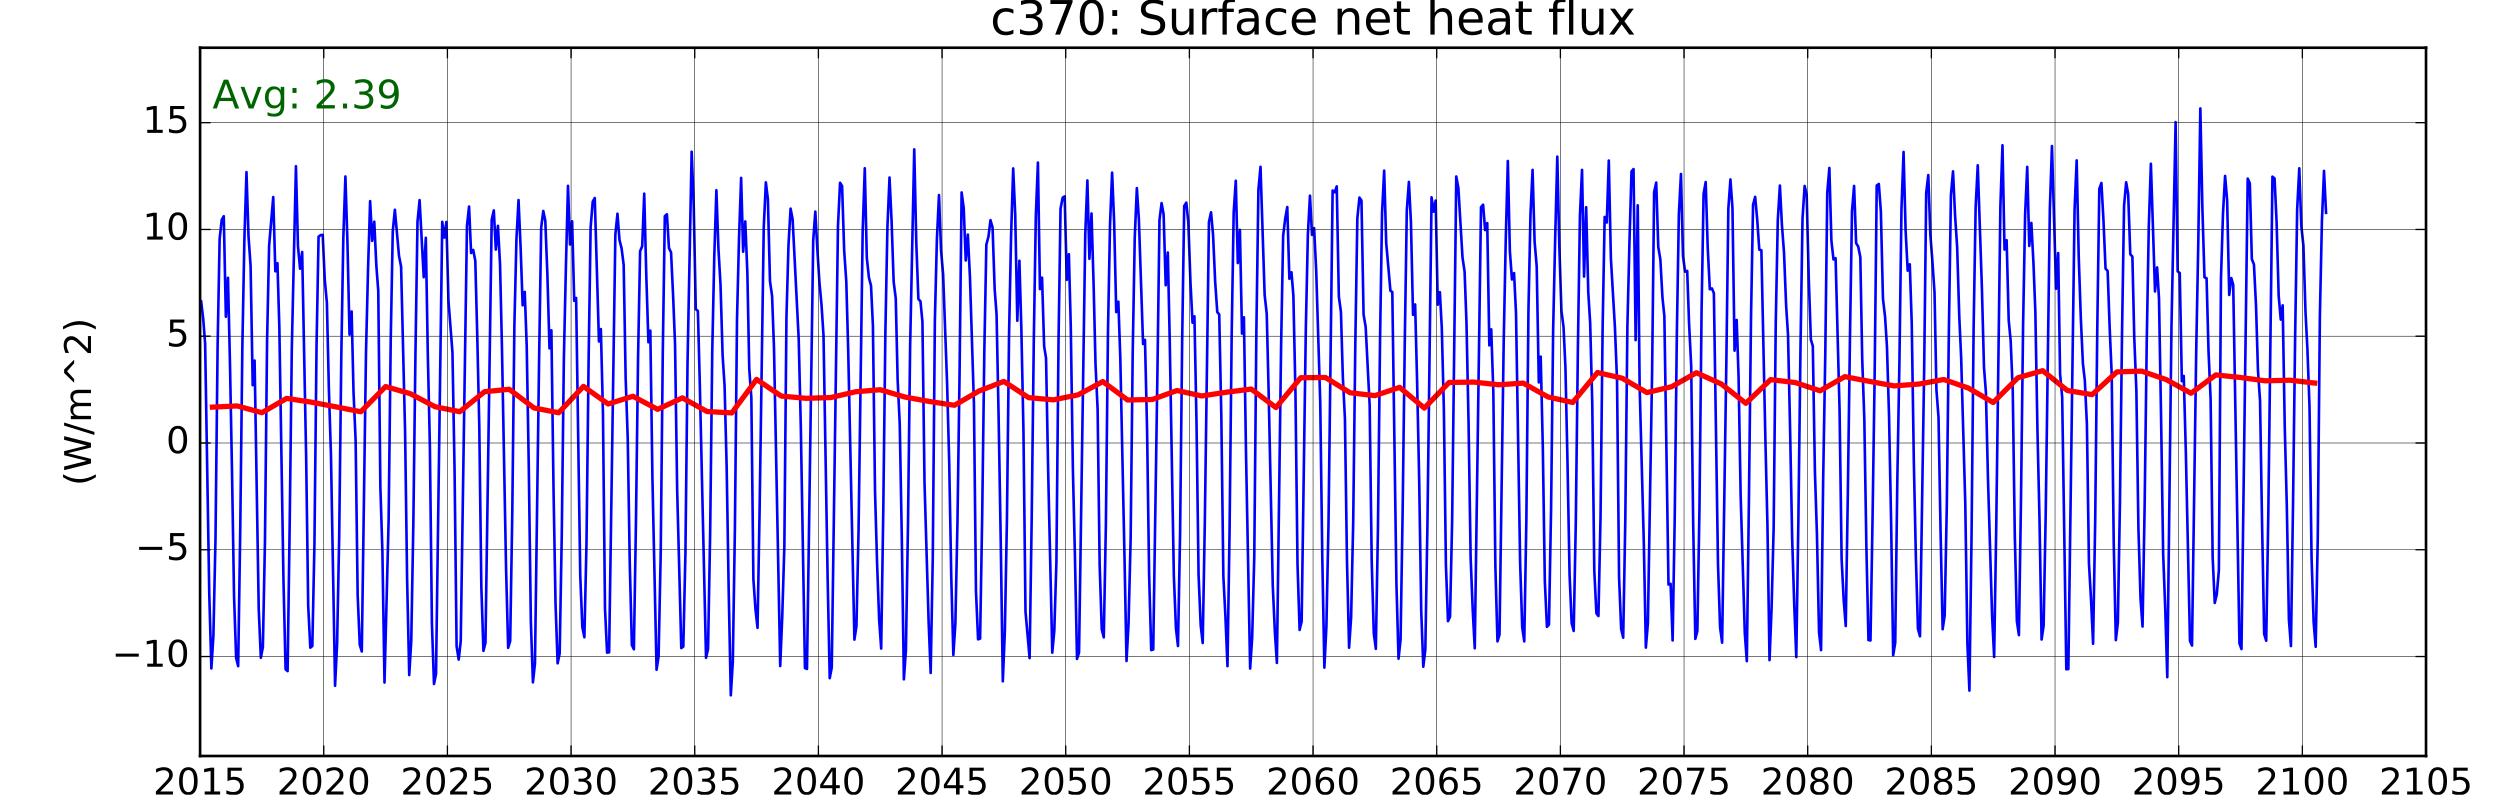 <?xml version="1.0" encoding="utf-8" standalone="no"?>
<!DOCTYPE svg PUBLIC "-//W3C//DTD SVG 1.1//EN"
  "http://www.w3.org/Graphics/SVG/1.1/DTD/svg11.dtd">
<!-- Created with matplotlib (http://matplotlib.org/) -->
<svg height="302pt" version="1.1" viewBox="0 0 950 302" width="950pt" xmlns="http://www.w3.org/2000/svg" xmlns:xlink="http://www.w3.org/1999/xlink">
 <defs>
  <style type="text/css">
*{stroke-linecap:butt;stroke-linejoin:round;stroke-miterlimit:100000;}
  </style>
 </defs>
 <g id="figure_1">
  <g id="patch_1">
   <path d="M 0 302.4 
L 950.4 302.4 
L 950.4 0 
L 0 0 
z
" style="fill:#ffffff;"/>
  </g>
  <g id="axes_1">
   <g id="patch_2">
    <path d="M 76.032 287.28 
L 921.888 287.28 
L 921.888 18.144 
L 76.032 18.144 
z
" style="fill:#ffffff;"/>
   </g>
   <g id="line2d_1">
    <path clip-path="url(#pe2b2e23427)" d="M 76.431 114.498 
L 77.229 121.238 
L 77.95 130.606 
L 79.521 225.727 
L 80.319 254.017 
L 81.092 241.618 
L 81.89 204.525 
L 82.688 131.525 
L 83.461 90.75 
L 84.259 83.53 
L 85.031 82.166 
L 85.828 120.368 
L 86.624 105.556 
L 87.369 137.157 
L 88.165 179.239 
L 88.936 226.567 
L 89.732 250.051 
L 90.502 253.139 
L 91.298 200.93 
L 92.094 131.764 
L 92.864 91.12 
L 93.66 65.412 
L 94.431 89.736 
L 95.228 101.165 
L 96.026 146.377 
L 96.747 137.021 
L 98.318 231.481 
L 99.116 249.959 
L 99.888 245.909 
L 100.687 205.538 
L 101.485 129.61 
L 102.257 93.418 
L 103.828 74.896 
L 104.626 103.097 
L 105.425 100.009 
L 106.146 124.297 
L 107.716 220.454 
L 108.514 254.322 
L 109.287 255.026 
L 110.085 198.951 
L 110.883 132.582 
L 112.454 63.162 
L 113.226 93.582 
L 114.025 102.109 
L 114.823 95.77 
L 116.342 174.099 
L 117.115 230.155 
L 117.913 246.113 
L 118.685 245.502 
L 119.484 206.941 
L 120.282 131.575 
L 121.054 89.953 
L 121.852 89.329 
L 122.625 89.253 
L 123.422 106.43 
L 124.218 115.058 
L 124.963 147.594 
L 125.759 172.728 
L 127.325 260.596 
L 128.096 244.659 
L 128.892 203.944 
L 129.688 135.601 
L 130.458 90.58 
L 131.254 67.061 
L 132.024 91.95 
L 132.822 127.171 
L 133.62 118.36 
L 134.341 149.051 
L 135.139 167.502 
L 135.911 226.165 
L 136.71 245.004 
L 137.482 247.574 
L 139.079 133.923 
L 139.851 102.491 
L 140.649 76.432 
L 141.422 91.53 
L 142.22 84.244 
L 143.018 101.046 
L 143.739 110.581 
L 144.537 184.935 
L 145.31 209.663 
L 146.108 259.371 
L 147.679 197.642 
L 148.477 128.963 
L 149.249 87.896 
L 150.048 79.712 
L 151.618 97.218 
L 152.417 101.33 
L 153.936 164.229 
L 154.708 220.505 
L 155.506 256.505 
L 156.279 243.456 
L 157.077 198.403 
L 157.875 134.044 
L 158.648 84.23 
L 159.446 76.049 
L 161.016 105.34 
L 161.812 90.366 
L 162.556 134.166 
L 163.352 169.341 
L 164.123 236.85 
L 164.919 259.907 
L 165.689 256.065 
L 168.052 84.295 
L 168.848 90.266 
L 169.618 84.345 
L 170.415 114.262 
L 171.934 133.967 
L 172.733 178.353 
L 173.505 245.534 
L 174.303 250.645 
L 175.076 243.637 
L 177.445 85.821 
L 178.243 78.486 
L 179.015 96.15 
L 179.814 94.975 
L 180.612 99.083 
L 181.333 126.553 
L 182.131 162.206 
L 182.903 222.808 
L 183.702 247.32 
L 184.474 244.252 
L 186.843 83.53 
L 187.641 79.961 
L 188.414 94.846 
L 189.212 85.816 
L 190.01 100.386 
L 190.731 131.482 
L 192.302 215.979 
L 193.1 246.17 
L 193.872 243.585 
L 194.671 194.561 
L 195.469 123.494 
L 196.241 91.026 
L 197.04 76.022 
L 197.812 93.522 
L 198.609 116.008 
L 199.405 110.928 
L 200.15 131.43 
L 200.946 177.893 
L 201.716 235.976 
L 202.512 259.3 
L 203.283 252.096 
L 204.875 135.374 
L 205.645 86.595 
L 206.441 80.167 
L 207.212 83.855 
L 208.009 104.413 
L 208.807 132.355 
L 209.528 125.512 
L 210.326 185.101 
L 211.099 229.391 
L 211.897 252.058 
L 212.669 248.325 
L 213.468 203.487 
L 214.266 136.403 
L 215.038 101.517 
L 215.836 70.61 
L 216.609 92.919 
L 217.407 84.094 
L 218.205 114.31 
L 218.926 113.217 
L 220.497 218.851 
L 221.295 238.388 
L 222.068 242.157 
L 222.866 206.378 
L 223.664 137.452 
L 224.437 86.406 
L 225.235 76.603 
L 226.007 75.254 
L 227.604 129.763 
L 228.325 125.047 
L 229.123 156.803 
L 229.895 231.28 
L 230.694 248.007 
L 231.466 247.875 
L 233.835 89.077 
L 234.633 81.213 
L 235.406 91.217 
L 236.203 94.372 
L 236.999 100.686 
L 237.744 143.545 
L 238.54 166.711 
L 239.31 214.071 
L 240.106 245.124 
L 240.876 246.731 
L 241.672 197.589 
L 242.468 135.475 
L 243.239 95.464 
L 244.035 93.552 
L 244.805 73.588 
L 245.602 105.13 
L 246.401 130.052 
L 247.122 125.631 
L 247.92 181.654 
L 249.49 254.504 
L 250.263 249.367 
L 251.061 210.779 
L 251.859 133.819 
L 252.632 82.135 
L 253.43 81.424 
L 254.202 94.25 
L 255.001 95.921 
L 255.799 112.832 
L 256.52 130.847 
L 257.318 186.068 
L 258.889 246.269 
L 259.661 245.703 
L 260.46 210.293 
L 261.258 137.983 
L 262.828 57.665 
L 263.601 77.516 
L 264.399 117.506 
L 265.197 118.175 
L 265.918 145.612 
L 268.287 249.973 
L 269.06 246.619 
L 269.858 202.503 
L 270.656 133.362 
L 271.429 97.372 
L 272.227 72.295 
L 272.999 94.429 
L 273.796 108.195 
L 274.592 135.023 
L 275.337 146.533 
L 276.133 177.571 
L 276.904 224.525 
L 277.7 264.217 
L 278.47 251.455 
L 279.266 200.526 
L 280.062 121.28 
L 280.832 90.325 
L 281.628 67.603 
L 282.399 95.648 
L 283.196 84.139 
L 283.994 103.567 
L 284.715 140.118 
L 285.513 151.195 
L 286.286 220.072 
L 287.084 231.584 
L 287.856 238.586 
L 288.655 193.506 
L 290.225 86.379 
L 291.024 69.304 
L 291.796 75.628 
L 292.594 106.901 
L 293.393 112.444 
L 294.114 132.062 
L 296.482 253.087 
L 297.255 234.152 
L 298.053 207.532 
L 298.851 120.408 
L 299.624 93.114 
L 300.422 79.283 
L 301.194 83.346 
L 303.512 128.961 
L 304.31 162.311 
L 305.881 253.857 
L 306.653 254.199 
L 309.022 91.38 
L 309.82 80.413 
L 310.593 94.788 
L 311.39 107.357 
L 312.186 115.968 
L 312.931 127.466 
L 314.497 219.67 
L 315.293 257.709 
L 316.064 253.673 
L 318.426 85.922 
L 319.222 69.453 
L 319.992 70.666 
L 320.79 95.289 
L 321.588 106.915 
L 322.309 132.888 
L 324.678 243.06 
L 325.45 237.908 
L 326.248 201.668 
L 327.819 87.81 
L 328.617 63.93 
L 329.39 98.014 
L 330.188 105.48 
L 330.986 108.561 
L 331.707 123.766 
L 332.505 186.624 
L 333.278 213.631 
L 334.076 235.44 
L 334.848 246.45 
L 335.647 193.796 
L 336.445 126.056 
L 337.217 86.297 
L 338.016 67.461 
L 338.788 83.66 
L 339.586 107.044 
L 340.385 113.39 
L 341.106 144.466 
L 341.904 161.189 
L 342.676 203.811 
L 343.474 258.144 
L 344.247 246.992 
L 345.045 198.715 
L 345.843 131.832 
L 347.414 56.758 
L 348.186 92.1 
L 348.984 113.634 
L 349.78 114.519 
L 350.524 122.255 
L 351.32 183.729 
L 352.887 236.573 
L 353.657 255.717 
L 354.453 211.927 
L 355.249 121.692 
L 356.02 90.839 
L 356.816 74.118 
L 357.586 94.977 
L 358.383 104.229 
L 359.902 145.852 
L 360.701 175.972 
L 361.473 218.986 
L 362.271 248.891 
L 363.044 236.973 
L 363.842 198.065 
L 364.64 141.48 
L 365.413 73.117 
L 366.211 79.07 
L 366.983 98.984 
L 367.782 89.139 
L 368.58 105.377 
L 370.099 153.523 
L 370.871 224.704 
L 371.67 242.953 
L 372.442 242.674 
L 373.24 195.452 
L 374.039 133.712 
L 374.811 92.946 
L 375.609 89.961 
L 376.382 83.659 
L 377.18 86.47 
L 377.978 109.998 
L 378.699 119.515 
L 379.497 159.736 
L 380.27 205.121 
L 381.068 258.901 
L 381.84 240.04 
L 382.639 197.201 
L 383.437 127.145 
L 384.209 89.577 
L 385.008 64.003 
L 385.78 81.52 
L 386.577 121.888 
L 387.373 99.087 
L 388.118 125.133 
L 388.914 163.779 
L 389.684 232.353 
L 391.251 250.091 
L 392.047 196.785 
L 392.843 129.276 
L 393.613 82.052 
L 394.409 61.77 
L 395.18 109.866 
L 395.977 105.499 
L 396.775 131.655 
L 397.496 136.106 
L 398.294 178.72 
L 399.865 248.001 
L 400.637 239.623 
L 401.436 213.51 
L 402.234 129.919 
L 403.006 79.292 
L 403.804 75.132 
L 404.577 74.611 
L 405.375 106.343 
L 406.173 96.603 
L 406.894 124.131 
L 407.693 178.184 
L 408.465 210.799 
L 409.263 250.392 
L 410.036 247.929 
L 412.405 88.925 
L 413.203 68.568 
L 413.975 98.333 
L 414.774 81.119 
L 415.572 108.187 
L 416.293 138.399 
L 417.091 155.41 
L 417.863 214.572 
L 418.662 239.109 
L 419.434 242.207 
L 420.232 199.484 
L 421.031 125.977 
L 421.803 85.453 
L 422.601 65.605 
L 423.374 84.403 
L 424.171 118.591 
L 424.967 114.638 
L 425.712 135.905 
L 427.278 210.13 
L 428.074 251.178 
L 428.844 236.998 
L 429.64 204.974 
L 430.436 133.48 
L 431.207 90.246 
L 432.003 71.485 
L 432.773 83.365 
L 434.369 130.726 
L 435.09 129.152 
L 435.888 163.257 
L 436.66 218.196 
L 437.458 247.048 
L 438.231 246.806 
L 439.827 140.968 
L 440.6 83.691 
L 441.398 77.176 
L 442.17 81.431 
L 442.969 108.392 
L 443.767 95.956 
L 444.488 129.005 
L 446.059 218.737 
L 446.857 238.725 
L 447.629 245.471 
L 448.428 202.987 
L 449.226 129.205 
L 449.998 78.245 
L 450.796 76.997 
L 451.569 84.561 
L 452.367 107.002 
L 453.165 122.626 
L 453.886 120.201 
L 454.685 161.353 
L 455.457 218.441 
L 456.255 237.486 
L 457.028 244.341 
L 457.826 198.639 
L 459.397 84.374 
L 460.195 80.677 
L 460.967 89.305 
L 461.764 107.06 
L 462.56 118.592 
L 463.305 119.493 
L 464.101 158.042 
L 464.872 218.879 
L 465.668 234.406 
L 466.438 253.14 
L 467.234 201.807 
L 468.03 127.727 
L 468.8 80.709 
L 469.596 68.681 
L 470.367 99.964 
L 471.164 87.366 
L 471.962 126.766 
L 472.683 120.577 
L 473.481 172.141 
L 475.052 254.047 
L 475.824 242.246 
L 476.623 211.557 
L 477.421 125.807 
L 478.193 72.166 
L 478.992 63.389 
L 480.562 112.039 
L 481.361 119.27 
L 482.082 148.932 
L 483.652 222.566 
L 484.45 240.165 
L 485.223 251.909 
L 486.819 131.321 
L 487.592 89.631 
L 488.39 83.006 
L 489.162 78.671 
L 489.961 105.926 
L 490.759 103.465 
L 491.48 112.228 
L 492.278 149.625 
L 493.051 214.372 
L 493.849 239.375 
L 494.621 236.181 
L 496.218 124.628 
L 496.99 89.102 
L 497.788 74.359 
L 498.561 89.259 
L 499.358 86.68 
L 500.154 102.77 
L 501.695 152.976 
L 502.465 211.696 
L 503.261 253.705 
L 504.032 238.082 
L 504.828 199.191 
L 506.394 72.408 
L 507.19 73.081 
L 507.96 70.816 
L 508.758 112.665 
L 509.556 118.547 
L 510.277 143.253 
L 511.075 159.136 
L 511.847 212.857 
L 512.646 246.139 
L 513.418 234.749 
L 514.216 198.535 
L 515.015 130.956 
L 515.787 82.942 
L 516.585 75.074 
L 517.358 76.206 
L 518.156 119.546 
L 518.954 124.249 
L 520.473 154.091 
L 521.246 213.144 
L 522.044 240.691 
L 522.816 246.554 
L 523.615 200.955 
L 524.413 129.322 
L 525.185 80.728 
L 525.984 64.85 
L 526.756 92.28 
L 528.353 110.471 
L 529.074 110.987 
L 530.644 221.858 
L 531.442 250.3 
L 532.215 243.053 
L 533.013 193.756 
L 533.811 130.135 
L 534.584 79.92 
L 535.382 69.127 
L 536.154 84.415 
L 536.952 119.637 
L 537.748 115.69 
L 538.492 144.703 
L 539.288 182.473 
L 540.059 231.987 
L 540.855 253.366 
L 541.625 246.811 
L 542.421 199.584 
L 543.988 74.983 
L 544.784 80.441 
L 545.554 76.21 
L 546.351 115.785 
L 547.149 111.026 
L 547.87 124.365 
L 548.669 155.464 
L 549.441 214.553 
L 550.239 236.056 
L 551.012 234.396 
L 551.81 198.002 
L 553.381 67.069 
L 554.179 71.438 
L 555.75 97.823 
L 556.548 103.253 
L 557.269 122.866 
L 558.067 161.554 
L 558.839 211.91 
L 559.638 231.862 
L 560.41 246.344 
L 562.779 78.731 
L 563.577 77.792 
L 564.35 87.433 
L 565.148 84.771 
L 565.946 131.235 
L 566.667 125.154 
L 567.465 148.891 
L 568.238 215.056 
L 569.036 243.718 
L 569.808 241.174 
L 571.405 129.973 
L 572.177 91.351 
L 572.976 61.178 
L 573.748 95.437 
L 574.545 106.203 
L 575.341 103.773 
L 576.086 119.121 
L 577.652 214.092 
L 578.448 238.376 
L 579.219 243.733 
L 580.015 197.748 
L 580.811 117.904 
L 581.581 81.537 
L 582.377 64.554 
L 583.148 91.825 
L 583.945 101.211 
L 584.743 145.313 
L 585.464 135.517 
L 586.262 169.494 
L 587.035 220.883 
L 587.833 238.206 
L 588.605 237.359 
L 589.404 193.797 
L 590.202 124.889 
L 590.974 90.286 
L 591.772 59.523 
L 592.545 93.609 
L 593.343 118.086 
L 594.141 124.276 
L 594.862 139.537 
L 595.661 176.252 
L 596.433 218.203 
L 597.231 236.796 
L 598.004 239.761 
L 598.802 198.648 
L 599.6 132.068 
L 600.373 81.903 
L 601.171 64.551 
L 601.943 105.104 
L 602.742 78.735 
L 603.54 111.026 
L 604.261 122.704 
L 605.059 153.342 
L 605.831 216.86 
L 606.63 233.062 
L 607.402 234.093 
L 608.2 196.528 
L 608.999 124.39 
L 609.771 82.438 
L 610.569 84.559 
L 611.342 61.011 
L 612.139 98.233 
L 613.68 124.548 
L 614.476 144.863 
L 615.246 219.443 
L 616.042 239.029 
L 616.812 242.315 
L 617.608 198.074 
L 618.404 124.214 
L 619.175 92.721 
L 619.971 65.166 
L 620.741 64.246 
L 621.538 129.247 
L 622.337 78.025 
L 623.058 146.683 
L 624.628 205.406 
L 625.426 246.098 
L 626.199 236.807 
L 627.795 141.692 
L 628.568 73.012 
L 629.366 69.381 
L 630.138 93.8 
L 630.937 98.61 
L 631.735 113.082 
L 632.456 120.108 
L 634.027 222.123 
L 634.825 221.856 
L 635.597 243.375 
L 636.396 196.716 
L 637.194 127.175 
L 637.966 81.358 
L 638.764 66.119 
L 639.537 97.29 
L 640.335 103.241 
L 641.133 102.955 
L 641.854 123.104 
L 642.653 139.125 
L 643.425 200.048 
L 644.223 242.754 
L 644.996 239.771 
L 645.794 193.21 
L 646.592 118.44 
L 647.365 73.674 
L 648.163 69.196 
L 648.935 94.2 
L 649.732 109.927 
L 650.528 109.603 
L 651.273 111.44 
L 652.84 214.491 
L 653.636 238.433 
L 654.406 244.211 
L 655.998 138.577 
L 656.768 79.296 
L 657.564 68.184 
L 658.335 79.053 
L 659.132 133.248 
L 659.93 121.578 
L 660.651 143.039 
L 661.449 188.443 
L 663.02 240.524 
L 663.792 251.237 
L 664.591 190.121 
L 665.389 120.218 
L 666.161 77.846 
L 666.96 74.805 
L 667.732 83.366 
L 668.53 94.858 
L 669.329 95.102 
L 670.848 167.134 
L 671.62 199.263 
L 672.418 250.859 
L 673.191 231.33 
L 673.989 200.516 
L 674.787 122.582 
L 675.56 83.632 
L 676.358 70.513 
L 677.13 85.481 
L 677.929 96.044 
L 678.727 116.127 
L 679.448 127.319 
L 680.246 163.666 
L 681.019 204.599 
L 681.817 230.047 
L 682.589 249.698 
L 683.388 197.301 
L 684.186 132.11 
L 684.958 83.015 
L 685.756 70.659 
L 686.529 73.953 
L 687.326 105.698 
L 688.122 128.99 
L 688.867 131.504 
L 689.663 179.099 
L 690.433 202.899 
L 691.229 240.217 
L 692 247.057 
L 692.796 182.593 
L 693.592 135.483 
L 694.362 73.154 
L 695.158 63.819 
L 695.928 91.406 
L 696.726 98.592 
L 697.524 98.109 
L 699.043 156.206 
L 699.815 212.467 
L 700.614 228.199 
L 701.386 237.884 
L 702.184 186.912 
L 702.983 128.377 
L 703.755 80.264 
L 704.553 70.663 
L 705.326 92.399 
L 706.124 93.704 
L 706.922 97.69 
L 707.643 136.438 
L 708.441 159.319 
L 709.214 207.208 
L 710.012 243.234 
L 710.784 243.375 
L 711.583 196.201 
L 712.381 141.364 
L 713.153 70.51 
L 713.952 69.895 
L 714.724 80.296 
L 715.522 113.488 
L 716.321 120.314 
L 717.042 131.75 
L 717.84 158.171 
L 718.612 197.989 
L 719.41 248.977 
L 720.183 244.26 
L 720.981 182.469 
L 721.779 137.585 
L 722.552 79.56 
L 723.35 57.743 
L 724.122 87.419 
L 724.92 102.847 
L 725.716 100.432 
L 726.46 122.788 
L 727.256 175.453 
L 728.027 211.61 
L 728.823 238.959 
L 729.593 241.803 
L 731.185 139.972 
L 731.956 73.288 
L 732.752 66.524 
L 733.522 89.072 
L 734.319 99.354 
L 735.117 111.149 
L 735.838 148.039 
L 736.637 158.641 
L 737.409 201.606 
L 738.207 239.104 
L 738.98 233.873 
L 739.778 192.374 
L 740.576 125.298 
L 741.349 74.157 
L 742.147 65.118 
L 742.919 81.744 
L 743.718 93.892 
L 744.516 120.227 
L 745.237 135.877 
L 746.807 191.444 
L 747.606 244.592 
L 748.378 262.436 
L 749.176 204.565 
L 749.975 124.604 
L 750.747 78.562 
L 751.545 62.82 
L 753.116 109.248 
L 753.914 139.571 
L 754.635 148.991 
L 755.433 181.992 
L 757.004 234.316 
L 757.776 249.654 
L 758.575 199.806 
L 760.145 78.463 
L 760.944 55.205 
L 761.716 94.831 
L 762.513 91.278 
L 763.309 121.723 
L 764.054 129.459 
L 764.85 148.582 
L 765.62 203.283 
L 766.416 236.067 
L 767.187 241.346 
L 767.983 189.338 
L 768.779 123.216 
L 769.549 81.382 
L 770.345 63.409 
L 771.116 93.45 
L 771.913 84.71 
L 772.711 99.91 
L 773.432 118.458 
L 774.23 163.459 
L 775.003 197.086 
L 775.801 243.014 
L 776.573 237.773 
L 777.372 195.006 
L 778.942 79.442 
L 779.74 55.495 
L 781.311 109.739 
L 782.109 96.164 
L 782.83 142.093 
L 783.629 150.902 
L 785.199 254.33 
L 785.972 254.227 
L 788.341 79.456 
L 789.139 60.943 
L 789.911 97.416 
L 790.71 120.924 
L 791.508 138.177 
L 792.229 144.5 
L 793.027 161.383 
L 793.799 214.052 
L 794.598 227.982 
L 795.37 244.639 
L 796.168 198.369 
L 796.967 124.539 
L 797.739 71.781 
L 798.537 69.521 
L 799.31 83.605 
L 800.107 102.08 
L 800.903 102.959 
L 801.648 123.947 
L 802.444 142.246 
L 803.214 206.135 
L 804.01 243.246 
L 804.78 236.593 
L 805.576 191.057 
L 806.372 126.424 
L 807.143 78.19 
L 807.939 69.272 
L 808.709 73.829 
L 809.506 96.591 
L 810.305 97.518 
L 811.026 128.48 
L 811.824 148.466 
L 812.596 200.663 
L 813.394 227.371 
L 814.167 238.101 
L 814.965 192.027 
L 815.763 129.581 
L 816.536 86.182 
L 817.334 62.232 
L 818.905 110.753 
L 819.703 101.619 
L 820.424 113.576 
L 821.222 159.412 
L 821.995 210.343 
L 822.793 231.412 
L 823.565 257.333 
L 825.162 123.928 
L 826.732 46.406 
L 827.505 103.129 
L 828.303 103.745 
L 829.101 144.845 
L 829.822 142.862 
L 830.621 171.988 
L 832.191 243.548 
L 832.964 245.317 
L 834.56 133.337 
L 835.333 92.931 
L 836.131 41.207 
L 836.903 79.037 
L 837.7 105.383 
L 838.496 105.737 
L 839.241 133.506 
L 840.037 151.707 
L 840.808 211.763 
L 841.604 229.112 
L 842.374 225.886 
L 843.17 216.751 
L 843.966 105.759 
L 844.736 81.135 
L 845.532 66.852 
L 846.303 75.977 
L 847.1 112.074 
L 847.898 105.672 
L 848.619 108.203 
L 850.988 244.485 
L 851.76 246.647 
L 854.129 67.865 
L 854.928 69.654 
L 855.7 98.49 
L 856.498 100.481 
L 857.297 116.407 
L 858.018 140.603 
L 858.816 152.287 
L 859.588 199.187 
L 860.386 240.903 
L 861.159 243.482 
L 861.957 195.215 
L 863.528 67.127 
L 864.326 67.796 
L 865.098 84.172 
L 865.897 112.41 
L 866.695 121.433 
L 867.416 116.031 
L 868.214 162.65 
L 868.987 192.264 
L 869.785 235.49 
L 870.557 245.504 
L 871.356 191.113 
L 872.154 127.519 
L 872.926 79.479 
L 873.724 63.955 
L 874.497 85.908 
L 875.295 93.247 
L 876.093 118.611 
L 876.814 132.606 
L 877.613 154.522 
L 878.385 211.567 
L 879.183 236.354 
L 879.956 245.778 
L 880.754 203.867 
L 881.552 120.089 
L 882.325 84.194 
L 883.123 64.944 
L 883.895 80.883 
L 883.895 80.883 
" style="fill:none;stroke:#0000ff;stroke-linecap:square;"/>
   </g>
   <g id="line2d_2">
    <path clip-path="url(#pe2b2e23427)" d="M 80.731 154.703 
L 90.13 154.253 
L 99.528 156.811 
L 108.926 151.389 
L 118.325 152.826 
L 127.723 154.613 
L 137.122 156.465 
L 146.52 146.891 
L 155.918 149.598 
L 165.317 154.548 
L 174.715 156.442 
L 184.114 148.856 
L 193.512 147.923 
L 202.91 155.014 
L 212.309 156.841 
L 221.707 146.831 
L 231.106 153.511 
L 240.504 150.576 
L 249.902 155.551 
L 259.301 151.192 
L 268.699 156.385 
L 278.098 156.908 
L 287.496 144.166 
L 296.894 150.514 
L 306.293 151.358 
L 315.691 151.07 
L 325.09 148.871 
L 334.488 148.102 
L 343.886 150.875 
L 353.285 152.581 
L 362.683 154.005 
L 372.082 148.555 
L 381.48 144.936 
L 390.878 151.1 
L 400.277 151.946 
L 409.675 150.041 
L 419.074 144.994 
L 428.472 151.996 
L 437.87 151.807 
L 447.269 148.396 
L 456.667 150.467 
L 466.066 149.042 
L 475.464 147.844 
L 484.862 154.866 
L 494.261 143.539 
L 503.659 143.443 
L 513.058 149.255 
L 522.456 150.338 
L 531.854 147.194 
L 541.253 155.071 
L 550.651 145.329 
L 560.05 145.196 
L 569.448 146.207 
L 578.846 145.593 
L 588.245 150.841 
L 597.643 152.932 
L 607.042 141.562 
L 616.44 143.722 
L 625.838 149.174 
L 635.237 146.943 
L 644.635 141.643 
L 654.034 145.879 
L 663.432 153.253 
L 672.83 144.258 
L 682.229 145.378 
L 691.627 148.493 
L 701.026 143.125 
L 710.424 144.936 
L 719.822 146.644 
L 729.221 145.938 
L 738.619 144.205 
L 748.018 147.473 
L 757.416 152.955 
L 766.814 143.545 
L 776.213 140.854 
L 785.611 148.398 
L 795.01 149.956 
L 804.408 141.331 
L 813.806 141.027 
L 823.205 144.254 
L 832.603 149.43 
L 842.002 142.464 
L 851.4 143.446 
L 860.798 144.71 
L 870.197 144.48 
L 879.595 145.555 
" style="fill:none;stroke:#ff0000;stroke-linecap:square;stroke-width:2.0;"/>
   </g>
   <g id="patch_3">
    <path d="M 76.032 18.144 
L 921.888 18.144 
" style="fill:none;stroke:#000000;stroke-linecap:square;stroke-linejoin:miter;"/>
   </g>
   <g id="patch_4">
    <path d="M 921.888 287.28 
L 921.888 18.144 
" style="fill:none;stroke:#000000;stroke-linecap:square;stroke-linejoin:miter;"/>
   </g>
   <g id="patch_5">
    <path d="M 76.032 287.28 
L 921.888 287.28 
" style="fill:none;stroke:#000000;stroke-linecap:square;stroke-linejoin:miter;"/>
   </g>
   <g id="patch_6">
    <path d="M 76.032 287.28 
L 76.032 18.144 
" style="fill:none;stroke:#000000;stroke-linecap:square;stroke-linejoin:miter;"/>
   </g>
   <g id="matplotlib.axis_1">
    <g id="xtick_1">
     <g id="line2d_3">
      <path clip-path="url(#pe2b2e23427)" d="M 76.032 287.28 
L 76.032 18.144 
" style="fill:none;stroke:#000000;stroke-linecap:square;stroke-width:0.2;"/>
     </g>
     <g id="line2d_4">
      <defs>
       <path d="M 0 0 
L 0 -4 
" id="md2f6715c99" style="stroke:#000000;stroke-width:0.5;"/>
      </defs>
      <g>
       <use style="stroke:#000000;stroke-width:0.5;" x="76.032" xlink:href="#md2f6715c99" y="287.28"/>
      </g>
     </g>
     <g id="line2d_5">
      <defs>
       <path d="M 0 0 
L 0 4 
" id="m3609a73926" style="stroke:#000000;stroke-width:0.5;"/>
      </defs>
      <g>
       <use style="stroke:#000000;stroke-width:0.5;" x="76.032" xlink:href="#m3609a73926" y="18.144"/>
      </g>
     </g>
     <g id="text_1">
      <!-- 2015 -->
      <defs>
       <path d="M 19.188 8.297 
L 53.609 8.297 
L 53.609 0 
L 7.328 0 
L 7.328 8.297 
Q 12.938 14.109 22.625 23.891 
Q 32.328 33.688 34.812 36.531 
Q 39.547 41.844 41.422 45.531 
Q 43.312 49.219 43.312 52.781 
Q 43.312 58.594 39.234 62.25 
Q 35.156 65.922 28.609 65.922 
Q 23.969 65.922 18.812 64.312 
Q 13.672 62.703 7.812 59.422 
L 7.812 69.391 
Q 13.766 71.781 18.938 73 
Q 24.125 74.219 28.422 74.219 
Q 39.75 74.219 46.484 68.547 
Q 53.219 62.891 53.219 53.422 
Q 53.219 48.922 51.531 44.891 
Q 49.859 40.875 45.406 35.406 
Q 44.188 33.984 37.641 27.219 
Q 31.109 20.453 19.188 8.297 
" id="BitstreamVeraSans-Roman-32"/>
       <path d="M 31.781 66.406 
Q 24.172 66.406 20.328 58.906 
Q 16.5 51.422 16.5 36.375 
Q 16.5 21.391 20.328 13.891 
Q 24.172 6.391 31.781 6.391 
Q 39.453 6.391 43.281 13.891 
Q 47.125 21.391 47.125 36.375 
Q 47.125 51.422 43.281 58.906 
Q 39.453 66.406 31.781 66.406 
M 31.781 74.219 
Q 44.047 74.219 50.516 64.516 
Q 56.984 54.828 56.984 36.375 
Q 56.984 17.969 50.516 8.266 
Q 44.047 -1.422 31.781 -1.422 
Q 19.531 -1.422 13.062 8.266 
Q 6.594 17.969 6.594 36.375 
Q 6.594 54.828 13.062 64.516 
Q 19.531 74.219 31.781 74.219 
" id="BitstreamVeraSans-Roman-30"/>
       <path d="M 12.406 8.297 
L 28.516 8.297 
L 28.516 63.922 
L 10.984 60.406 
L 10.984 69.391 
L 28.422 72.906 
L 38.281 72.906 
L 38.281 8.297 
L 54.391 8.297 
L 54.391 0 
L 12.406 0 
z
" id="BitstreamVeraSans-Roman-31"/>
       <path d="M 10.797 72.906 
L 49.516 72.906 
L 49.516 64.594 
L 19.828 64.594 
L 19.828 46.734 
Q 21.969 47.469 24.109 47.828 
Q 26.266 48.188 28.422 48.188 
Q 40.625 48.188 47.75 41.5 
Q 54.891 34.812 54.891 23.391 
Q 54.891 11.625 47.562 5.094 
Q 40.234 -1.422 26.906 -1.422 
Q 22.312 -1.422 17.547 -0.641 
Q 12.797 0.141 7.719 1.703 
L 7.719 11.625 
Q 12.109 9.234 16.797 8.062 
Q 21.484 6.891 26.703 6.891 
Q 35.156 6.891 40.078 11.328 
Q 45.016 15.766 45.016 23.391 
Q 45.016 31 40.078 35.438 
Q 35.156 39.891 26.703 39.891 
Q 22.75 39.891 18.812 39.016 
Q 14.891 38.141 10.797 36.281 
z
" id="BitstreamVeraSans-Roman-35"/>
      </defs>
      <g transform="translate(58.217 301.918)scale(0.14 -0.14)">
       <use xlink:href="#BitstreamVeraSans-Roman-32"/>
       <use x="63.623" xlink:href="#BitstreamVeraSans-Roman-30"/>
       <use x="127.246" xlink:href="#BitstreamVeraSans-Roman-31"/>
       <use x="190.869" xlink:href="#BitstreamVeraSans-Roman-35"/>
      </g>
     </g>
    </g>
    <g id="xtick_2">
     <g id="line2d_6">
      <path clip-path="url(#pe2b2e23427)" d="M 123.024 287.28 
L 123.024 18.144 
" style="fill:none;stroke:#000000;stroke-linecap:square;stroke-width:0.2;"/>
     </g>
     <g id="line2d_7">
      <g>
       <use style="stroke:#000000;stroke-width:0.5;" x="123.024" xlink:href="#md2f6715c99" y="287.28"/>
      </g>
     </g>
     <g id="line2d_8">
      <g>
       <use style="stroke:#000000;stroke-width:0.5;" x="123.024" xlink:href="#m3609a73926" y="18.144"/>
      </g>
     </g>
     <g id="text_2">
      <!-- 2020 -->
      <g transform="translate(105.209 301.918)scale(0.14 -0.14)">
       <use xlink:href="#BitstreamVeraSans-Roman-32"/>
       <use x="63.623" xlink:href="#BitstreamVeraSans-Roman-30"/>
       <use x="127.246" xlink:href="#BitstreamVeraSans-Roman-32"/>
       <use x="190.869" xlink:href="#BitstreamVeraSans-Roman-30"/>
      </g>
     </g>
    </g>
    <g id="xtick_3">
     <g id="line2d_9">
      <path clip-path="url(#pe2b2e23427)" d="M 170.016 287.28 
L 170.016 18.144 
" style="fill:none;stroke:#000000;stroke-linecap:square;stroke-width:0.2;"/>
     </g>
     <g id="line2d_10">
      <g>
       <use style="stroke:#000000;stroke-width:0.5;" x="170.016" xlink:href="#md2f6715c99" y="287.28"/>
      </g>
     </g>
     <g id="line2d_11">
      <g>
       <use style="stroke:#000000;stroke-width:0.5;" x="170.016" xlink:href="#m3609a73926" y="18.144"/>
      </g>
     </g>
     <g id="text_3">
      <!-- 2025 -->
      <g transform="translate(152.201 301.918)scale(0.14 -0.14)">
       <use xlink:href="#BitstreamVeraSans-Roman-32"/>
       <use x="63.623" xlink:href="#BitstreamVeraSans-Roman-30"/>
       <use x="127.246" xlink:href="#BitstreamVeraSans-Roman-32"/>
       <use x="190.869" xlink:href="#BitstreamVeraSans-Roman-35"/>
      </g>
     </g>
    </g>
    <g id="xtick_4">
     <g id="line2d_12">
      <path clip-path="url(#pe2b2e23427)" d="M 217.008 287.28 
L 217.008 18.144 
" style="fill:none;stroke:#000000;stroke-linecap:square;stroke-width:0.2;"/>
     </g>
     <g id="line2d_13">
      <g>
       <use style="stroke:#000000;stroke-width:0.5;" x="217.008" xlink:href="#md2f6715c99" y="287.28"/>
      </g>
     </g>
     <g id="line2d_14">
      <g>
       <use style="stroke:#000000;stroke-width:0.5;" x="217.008" xlink:href="#m3609a73926" y="18.144"/>
      </g>
     </g>
     <g id="text_4">
      <!-- 2030 -->
      <defs>
       <path d="M 40.578 39.312 
Q 47.656 37.797 51.625 33 
Q 55.609 28.219 55.609 21.188 
Q 55.609 10.406 48.188 4.484 
Q 40.766 -1.422 27.094 -1.422 
Q 22.516 -1.422 17.656 -0.516 
Q 12.797 0.391 7.625 2.203 
L 7.625 11.719 
Q 11.719 9.328 16.594 8.109 
Q 21.484 6.891 26.812 6.891 
Q 36.078 6.891 40.938 10.547 
Q 45.797 14.203 45.797 21.188 
Q 45.797 27.641 41.281 31.266 
Q 36.766 34.906 28.719 34.906 
L 20.219 34.906 
L 20.219 43.016 
L 29.109 43.016 
Q 36.375 43.016 40.234 45.922 
Q 44.094 48.828 44.094 54.297 
Q 44.094 59.906 40.109 62.906 
Q 36.141 65.922 28.719 65.922 
Q 24.656 65.922 20.016 65.031 
Q 15.375 64.156 9.812 62.312 
L 9.812 71.094 
Q 15.438 72.656 20.344 73.438 
Q 25.25 74.219 29.594 74.219 
Q 40.828 74.219 47.359 69.109 
Q 53.906 64.016 53.906 55.328 
Q 53.906 49.266 50.438 45.094 
Q 46.969 40.922 40.578 39.312 
" id="BitstreamVeraSans-Roman-33"/>
      </defs>
      <g transform="translate(199.193 301.918)scale(0.14 -0.14)">
       <use xlink:href="#BitstreamVeraSans-Roman-32"/>
       <use x="63.623" xlink:href="#BitstreamVeraSans-Roman-30"/>
       <use x="127.246" xlink:href="#BitstreamVeraSans-Roman-33"/>
       <use x="190.869" xlink:href="#BitstreamVeraSans-Roman-30"/>
      </g>
     </g>
    </g>
    <g id="xtick_5">
     <g id="line2d_15">
      <path clip-path="url(#pe2b2e23427)" d="M 264 287.28 
L 264 18.144 
" style="fill:none;stroke:#000000;stroke-linecap:square;stroke-width:0.2;"/>
     </g>
     <g id="line2d_16">
      <g>
       <use style="stroke:#000000;stroke-width:0.5;" x="264.0" xlink:href="#md2f6715c99" y="287.28"/>
      </g>
     </g>
     <g id="line2d_17">
      <g>
       <use style="stroke:#000000;stroke-width:0.5;" x="264.0" xlink:href="#m3609a73926" y="18.144"/>
      </g>
     </g>
     <g id="text_5">
      <!-- 2035 -->
      <g transform="translate(246.185 301.918)scale(0.14 -0.14)">
       <use xlink:href="#BitstreamVeraSans-Roman-32"/>
       <use x="63.623" xlink:href="#BitstreamVeraSans-Roman-30"/>
       <use x="127.246" xlink:href="#BitstreamVeraSans-Roman-33"/>
       <use x="190.869" xlink:href="#BitstreamVeraSans-Roman-35"/>
      </g>
     </g>
    </g>
    <g id="xtick_6">
     <g id="line2d_18">
      <path clip-path="url(#pe2b2e23427)" d="M 310.992 287.28 
L 310.992 18.144 
" style="fill:none;stroke:#000000;stroke-linecap:square;stroke-width:0.2;"/>
     </g>
     <g id="line2d_19">
      <g>
       <use style="stroke:#000000;stroke-width:0.5;" x="310.992" xlink:href="#md2f6715c99" y="287.28"/>
      </g>
     </g>
     <g id="line2d_20">
      <g>
       <use style="stroke:#000000;stroke-width:0.5;" x="310.992" xlink:href="#m3609a73926" y="18.144"/>
      </g>
     </g>
     <g id="text_6">
      <!-- 2040 -->
      <defs>
       <path d="M 37.797 64.312 
L 12.891 25.391 
L 37.797 25.391 
z
M 35.203 72.906 
L 47.609 72.906 
L 47.609 25.391 
L 58.016 25.391 
L 58.016 17.188 
L 47.609 17.188 
L 47.609 0 
L 37.797 0 
L 37.797 17.188 
L 4.891 17.188 
L 4.891 26.703 
z
" id="BitstreamVeraSans-Roman-34"/>
      </defs>
      <g transform="translate(293.177 301.918)scale(0.14 -0.14)">
       <use xlink:href="#BitstreamVeraSans-Roman-32"/>
       <use x="63.623" xlink:href="#BitstreamVeraSans-Roman-30"/>
       <use x="127.246" xlink:href="#BitstreamVeraSans-Roman-34"/>
       <use x="190.869" xlink:href="#BitstreamVeraSans-Roman-30"/>
      </g>
     </g>
    </g>
    <g id="xtick_7">
     <g id="line2d_21">
      <path clip-path="url(#pe2b2e23427)" d="M 357.984 287.28 
L 357.984 18.144 
" style="fill:none;stroke:#000000;stroke-linecap:square;stroke-width:0.2;"/>
     </g>
     <g id="line2d_22">
      <g>
       <use style="stroke:#000000;stroke-width:0.5;" x="357.984" xlink:href="#md2f6715c99" y="287.28"/>
      </g>
     </g>
     <g id="line2d_23">
      <g>
       <use style="stroke:#000000;stroke-width:0.5;" x="357.984" xlink:href="#m3609a73926" y="18.144"/>
      </g>
     </g>
     <g id="text_7">
      <!-- 2045 -->
      <g transform="translate(340.169 301.918)scale(0.14 -0.14)">
       <use xlink:href="#BitstreamVeraSans-Roman-32"/>
       <use x="63.623" xlink:href="#BitstreamVeraSans-Roman-30"/>
       <use x="127.246" xlink:href="#BitstreamVeraSans-Roman-34"/>
       <use x="190.869" xlink:href="#BitstreamVeraSans-Roman-35"/>
      </g>
     </g>
    </g>
    <g id="xtick_8">
     <g id="line2d_24">
      <path clip-path="url(#pe2b2e23427)" d="M 404.976 287.28 
L 404.976 18.144 
" style="fill:none;stroke:#000000;stroke-linecap:square;stroke-width:0.2;"/>
     </g>
     <g id="line2d_25">
      <g>
       <use style="stroke:#000000;stroke-width:0.5;" x="404.976" xlink:href="#md2f6715c99" y="287.28"/>
      </g>
     </g>
     <g id="line2d_26">
      <g>
       <use style="stroke:#000000;stroke-width:0.5;" x="404.976" xlink:href="#m3609a73926" y="18.144"/>
      </g>
     </g>
     <g id="text_8">
      <!-- 2050 -->
      <g transform="translate(387.161 301.918)scale(0.14 -0.14)">
       <use xlink:href="#BitstreamVeraSans-Roman-32"/>
       <use x="63.623" xlink:href="#BitstreamVeraSans-Roman-30"/>
       <use x="127.246" xlink:href="#BitstreamVeraSans-Roman-35"/>
       <use x="190.869" xlink:href="#BitstreamVeraSans-Roman-30"/>
      </g>
     </g>
    </g>
    <g id="xtick_9">
     <g id="line2d_27">
      <path clip-path="url(#pe2b2e23427)" d="M 451.968 287.28 
L 451.968 18.144 
" style="fill:none;stroke:#000000;stroke-linecap:square;stroke-width:0.2;"/>
     </g>
     <g id="line2d_28">
      <g>
       <use style="stroke:#000000;stroke-width:0.5;" x="451.968" xlink:href="#md2f6715c99" y="287.28"/>
      </g>
     </g>
     <g id="line2d_29">
      <g>
       <use style="stroke:#000000;stroke-width:0.5;" x="451.968" xlink:href="#m3609a73926" y="18.144"/>
      </g>
     </g>
     <g id="text_9">
      <!-- 2055 -->
      <g transform="translate(434.153 301.918)scale(0.14 -0.14)">
       <use xlink:href="#BitstreamVeraSans-Roman-32"/>
       <use x="63.623" xlink:href="#BitstreamVeraSans-Roman-30"/>
       <use x="127.246" xlink:href="#BitstreamVeraSans-Roman-35"/>
       <use x="190.869" xlink:href="#BitstreamVeraSans-Roman-35"/>
      </g>
     </g>
    </g>
    <g id="xtick_10">
     <g id="line2d_30">
      <path clip-path="url(#pe2b2e23427)" d="M 498.96 287.28 
L 498.96 18.144 
" style="fill:none;stroke:#000000;stroke-linecap:square;stroke-width:0.2;"/>
     </g>
     <g id="line2d_31">
      <g>
       <use style="stroke:#000000;stroke-width:0.5;" x="498.96" xlink:href="#md2f6715c99" y="287.28"/>
      </g>
     </g>
     <g id="line2d_32">
      <g>
       <use style="stroke:#000000;stroke-width:0.5;" x="498.96" xlink:href="#m3609a73926" y="18.144"/>
      </g>
     </g>
     <g id="text_10">
      <!-- 2060 -->
      <defs>
       <path d="M 33.016 40.375 
Q 26.375 40.375 22.484 35.828 
Q 18.609 31.297 18.609 23.391 
Q 18.609 15.531 22.484 10.953 
Q 26.375 6.391 33.016 6.391 
Q 39.656 6.391 43.531 10.953 
Q 47.406 15.531 47.406 23.391 
Q 47.406 31.297 43.531 35.828 
Q 39.656 40.375 33.016 40.375 
M 52.594 71.297 
L 52.594 62.312 
Q 48.875 64.062 45.094 64.984 
Q 41.312 65.922 37.594 65.922 
Q 27.828 65.922 22.672 59.328 
Q 17.531 52.734 16.797 39.406 
Q 19.672 43.656 24.016 45.922 
Q 28.375 48.188 33.594 48.188 
Q 44.578 48.188 50.953 41.516 
Q 57.328 34.859 57.328 23.391 
Q 57.328 12.156 50.688 5.359 
Q 44.047 -1.422 33.016 -1.422 
Q 20.359 -1.422 13.672 8.266 
Q 6.984 17.969 6.984 36.375 
Q 6.984 53.656 15.188 63.938 
Q 23.391 74.219 37.203 74.219 
Q 40.922 74.219 44.703 73.484 
Q 48.484 72.75 52.594 71.297 
" id="BitstreamVeraSans-Roman-36"/>
      </defs>
      <g transform="translate(481.145 301.918)scale(0.14 -0.14)">
       <use xlink:href="#BitstreamVeraSans-Roman-32"/>
       <use x="63.623" xlink:href="#BitstreamVeraSans-Roman-30"/>
       <use x="127.246" xlink:href="#BitstreamVeraSans-Roman-36"/>
       <use x="190.869" xlink:href="#BitstreamVeraSans-Roman-30"/>
      </g>
     </g>
    </g>
    <g id="xtick_11">
     <g id="line2d_33">
      <path clip-path="url(#pe2b2e23427)" d="M 545.952 287.28 
L 545.952 18.144 
" style="fill:none;stroke:#000000;stroke-linecap:square;stroke-width:0.2;"/>
     </g>
     <g id="line2d_34">
      <g>
       <use style="stroke:#000000;stroke-width:0.5;" x="545.952" xlink:href="#md2f6715c99" y="287.28"/>
      </g>
     </g>
     <g id="line2d_35">
      <g>
       <use style="stroke:#000000;stroke-width:0.5;" x="545.952" xlink:href="#m3609a73926" y="18.144"/>
      </g>
     </g>
     <g id="text_11">
      <!-- 2065 -->
      <g transform="translate(528.137 301.918)scale(0.14 -0.14)">
       <use xlink:href="#BitstreamVeraSans-Roman-32"/>
       <use x="63.623" xlink:href="#BitstreamVeraSans-Roman-30"/>
       <use x="127.246" xlink:href="#BitstreamVeraSans-Roman-36"/>
       <use x="190.869" xlink:href="#BitstreamVeraSans-Roman-35"/>
      </g>
     </g>
    </g>
    <g id="xtick_12">
     <g id="line2d_36">
      <path clip-path="url(#pe2b2e23427)" d="M 592.944 287.28 
L 592.944 18.144 
" style="fill:none;stroke:#000000;stroke-linecap:square;stroke-width:0.2;"/>
     </g>
     <g id="line2d_37">
      <g>
       <use style="stroke:#000000;stroke-width:0.5;" x="592.944" xlink:href="#md2f6715c99" y="287.28"/>
      </g>
     </g>
     <g id="line2d_38">
      <g>
       <use style="stroke:#000000;stroke-width:0.5;" x="592.944" xlink:href="#m3609a73926" y="18.144"/>
      </g>
     </g>
     <g id="text_12">
      <!-- 2070 -->
      <defs>
       <path d="M 8.203 72.906 
L 55.078 72.906 
L 55.078 68.703 
L 28.609 0 
L 18.312 0 
L 43.219 64.594 
L 8.203 64.594 
z
" id="BitstreamVeraSans-Roman-37"/>
      </defs>
      <g transform="translate(575.129 301.918)scale(0.14 -0.14)">
       <use xlink:href="#BitstreamVeraSans-Roman-32"/>
       <use x="63.623" xlink:href="#BitstreamVeraSans-Roman-30"/>
       <use x="127.246" xlink:href="#BitstreamVeraSans-Roman-37"/>
       <use x="190.869" xlink:href="#BitstreamVeraSans-Roman-30"/>
      </g>
     </g>
    </g>
    <g id="xtick_13">
     <g id="line2d_39">
      <path clip-path="url(#pe2b2e23427)" d="M 639.936 287.28 
L 639.936 18.144 
" style="fill:none;stroke:#000000;stroke-linecap:square;stroke-width:0.2;"/>
     </g>
     <g id="line2d_40">
      <g>
       <use style="stroke:#000000;stroke-width:0.5;" x="639.936" xlink:href="#md2f6715c99" y="287.28"/>
      </g>
     </g>
     <g id="line2d_41">
      <g>
       <use style="stroke:#000000;stroke-width:0.5;" x="639.936" xlink:href="#m3609a73926" y="18.144"/>
      </g>
     </g>
     <g id="text_13">
      <!-- 2075 -->
      <g transform="translate(622.121 301.918)scale(0.14 -0.14)">
       <use xlink:href="#BitstreamVeraSans-Roman-32"/>
       <use x="63.623" xlink:href="#BitstreamVeraSans-Roman-30"/>
       <use x="127.246" xlink:href="#BitstreamVeraSans-Roman-37"/>
       <use x="190.869" xlink:href="#BitstreamVeraSans-Roman-35"/>
      </g>
     </g>
    </g>
    <g id="xtick_14">
     <g id="line2d_42">
      <path clip-path="url(#pe2b2e23427)" d="M 686.928 287.28 
L 686.928 18.144 
" style="fill:none;stroke:#000000;stroke-linecap:square;stroke-width:0.2;"/>
     </g>
     <g id="line2d_43">
      <g>
       <use style="stroke:#000000;stroke-width:0.5;" x="686.928" xlink:href="#md2f6715c99" y="287.28"/>
      </g>
     </g>
     <g id="line2d_44">
      <g>
       <use style="stroke:#000000;stroke-width:0.5;" x="686.928" xlink:href="#m3609a73926" y="18.144"/>
      </g>
     </g>
     <g id="text_14">
      <!-- 2080 -->
      <defs>
       <path d="M 31.781 34.625 
Q 24.75 34.625 20.719 30.859 
Q 16.703 27.094 16.703 20.516 
Q 16.703 13.922 20.719 10.156 
Q 24.75 6.391 31.781 6.391 
Q 38.812 6.391 42.859 10.172 
Q 46.922 13.969 46.922 20.516 
Q 46.922 27.094 42.891 30.859 
Q 38.875 34.625 31.781 34.625 
M 21.922 38.812 
Q 15.578 40.375 12.031 44.719 
Q 8.5 49.078 8.5 55.328 
Q 8.5 64.062 14.719 69.141 
Q 20.953 74.219 31.781 74.219 
Q 42.672 74.219 48.875 69.141 
Q 55.078 64.062 55.078 55.328 
Q 55.078 49.078 51.531 44.719 
Q 48 40.375 41.703 38.812 
Q 48.828 37.156 52.797 32.312 
Q 56.781 27.484 56.781 20.516 
Q 56.781 9.906 50.312 4.234 
Q 43.844 -1.422 31.781 -1.422 
Q 19.734 -1.422 13.25 4.234 
Q 6.781 9.906 6.781 20.516 
Q 6.781 27.484 10.781 32.312 
Q 14.797 37.156 21.922 38.812 
M 18.312 54.391 
Q 18.312 48.734 21.844 45.562 
Q 25.391 42.391 31.781 42.391 
Q 38.141 42.391 41.719 45.562 
Q 45.312 48.734 45.312 54.391 
Q 45.312 60.062 41.719 63.234 
Q 38.141 66.406 31.781 66.406 
Q 25.391 66.406 21.844 63.234 
Q 18.312 60.062 18.312 54.391 
" id="BitstreamVeraSans-Roman-38"/>
      </defs>
      <g transform="translate(669.113 301.918)scale(0.14 -0.14)">
       <use xlink:href="#BitstreamVeraSans-Roman-32"/>
       <use x="63.623" xlink:href="#BitstreamVeraSans-Roman-30"/>
       <use x="127.246" xlink:href="#BitstreamVeraSans-Roman-38"/>
       <use x="190.869" xlink:href="#BitstreamVeraSans-Roman-30"/>
      </g>
     </g>
    </g>
    <g id="xtick_15">
     <g id="line2d_45">
      <path clip-path="url(#pe2b2e23427)" d="M 733.92 287.28 
L 733.92 18.144 
" style="fill:none;stroke:#000000;stroke-linecap:square;stroke-width:0.2;"/>
     </g>
     <g id="line2d_46">
      <g>
       <use style="stroke:#000000;stroke-width:0.5;" x="733.92" xlink:href="#md2f6715c99" y="287.28"/>
      </g>
     </g>
     <g id="line2d_47">
      <g>
       <use style="stroke:#000000;stroke-width:0.5;" x="733.92" xlink:href="#m3609a73926" y="18.144"/>
      </g>
     </g>
     <g id="text_15">
      <!-- 2085 -->
      <g transform="translate(716.105 301.918)scale(0.14 -0.14)">
       <use xlink:href="#BitstreamVeraSans-Roman-32"/>
       <use x="63.623" xlink:href="#BitstreamVeraSans-Roman-30"/>
       <use x="127.246" xlink:href="#BitstreamVeraSans-Roman-38"/>
       <use x="190.869" xlink:href="#BitstreamVeraSans-Roman-35"/>
      </g>
     </g>
    </g>
    <g id="xtick_16">
     <g id="line2d_48">
      <path clip-path="url(#pe2b2e23427)" d="M 780.912 287.28 
L 780.912 18.144 
" style="fill:none;stroke:#000000;stroke-linecap:square;stroke-width:0.2;"/>
     </g>
     <g id="line2d_49">
      <g>
       <use style="stroke:#000000;stroke-width:0.5;" x="780.912" xlink:href="#md2f6715c99" y="287.28"/>
      </g>
     </g>
     <g id="line2d_50">
      <g>
       <use style="stroke:#000000;stroke-width:0.5;" x="780.912" xlink:href="#m3609a73926" y="18.144"/>
      </g>
     </g>
     <g id="text_16">
      <!-- 2090 -->
      <defs>
       <path d="M 10.984 1.516 
L 10.984 10.5 
Q 14.703 8.734 18.5 7.812 
Q 22.312 6.891 25.984 6.891 
Q 35.75 6.891 40.891 13.453 
Q 46.047 20.016 46.781 33.406 
Q 43.953 29.203 39.594 26.953 
Q 35.25 24.703 29.984 24.703 
Q 19.047 24.703 12.672 31.312 
Q 6.297 37.938 6.297 49.422 
Q 6.297 60.641 12.938 67.422 
Q 19.578 74.219 30.609 74.219 
Q 43.266 74.219 49.922 64.516 
Q 56.594 54.828 56.594 36.375 
Q 56.594 19.141 48.406 8.859 
Q 40.234 -1.422 26.422 -1.422 
Q 22.703 -1.422 18.891 -0.688 
Q 15.094 0.047 10.984 1.516 
M 30.609 32.422 
Q 37.25 32.422 41.125 36.953 
Q 45.016 41.5 45.016 49.422 
Q 45.016 57.281 41.125 61.844 
Q 37.25 66.406 30.609 66.406 
Q 23.969 66.406 20.094 61.844 
Q 16.219 57.281 16.219 49.422 
Q 16.219 41.5 20.094 36.953 
Q 23.969 32.422 30.609 32.422 
" id="BitstreamVeraSans-Roman-39"/>
      </defs>
      <g transform="translate(763.097 301.918)scale(0.14 -0.14)">
       <use xlink:href="#BitstreamVeraSans-Roman-32"/>
       <use x="63.623" xlink:href="#BitstreamVeraSans-Roman-30"/>
       <use x="127.246" xlink:href="#BitstreamVeraSans-Roman-39"/>
       <use x="190.869" xlink:href="#BitstreamVeraSans-Roman-30"/>
      </g>
     </g>
    </g>
    <g id="xtick_17">
     <g id="line2d_51">
      <path clip-path="url(#pe2b2e23427)" d="M 827.904 287.28 
L 827.904 18.144 
" style="fill:none;stroke:#000000;stroke-linecap:square;stroke-width:0.2;"/>
     </g>
     <g id="line2d_52">
      <g>
       <use style="stroke:#000000;stroke-width:0.5;" x="827.904" xlink:href="#md2f6715c99" y="287.28"/>
      </g>
     </g>
     <g id="line2d_53">
      <g>
       <use style="stroke:#000000;stroke-width:0.5;" x="827.904" xlink:href="#m3609a73926" y="18.144"/>
      </g>
     </g>
     <g id="text_17">
      <!-- 2095 -->
      <g transform="translate(810.089 301.918)scale(0.14 -0.14)">
       <use xlink:href="#BitstreamVeraSans-Roman-32"/>
       <use x="63.623" xlink:href="#BitstreamVeraSans-Roman-30"/>
       <use x="127.246" xlink:href="#BitstreamVeraSans-Roman-39"/>
       <use x="190.869" xlink:href="#BitstreamVeraSans-Roman-35"/>
      </g>
     </g>
    </g>
    <g id="xtick_18">
     <g id="line2d_54">
      <path clip-path="url(#pe2b2e23427)" d="M 874.896 287.28 
L 874.896 18.144 
" style="fill:none;stroke:#000000;stroke-linecap:square;stroke-width:0.2;"/>
     </g>
     <g id="line2d_55">
      <g>
       <use style="stroke:#000000;stroke-width:0.5;" x="874.896" xlink:href="#md2f6715c99" y="287.28"/>
      </g>
     </g>
     <g id="line2d_56">
      <g>
       <use style="stroke:#000000;stroke-width:0.5;" x="874.896" xlink:href="#m3609a73926" y="18.144"/>
      </g>
     </g>
     <g id="text_18">
      <!-- 2100 -->
      <g transform="translate(857.081 301.918)scale(0.14 -0.14)">
       <use xlink:href="#BitstreamVeraSans-Roman-32"/>
       <use x="63.623" xlink:href="#BitstreamVeraSans-Roman-31"/>
       <use x="127.246" xlink:href="#BitstreamVeraSans-Roman-30"/>
       <use x="190.869" xlink:href="#BitstreamVeraSans-Roman-30"/>
      </g>
     </g>
    </g>
    <g id="xtick_19">
     <g id="line2d_57">
      <path clip-path="url(#pe2b2e23427)" d="M 921.888 287.28 
L 921.888 18.144 
" style="fill:none;stroke:#000000;stroke-linecap:square;stroke-width:0.2;"/>
     </g>
     <g id="line2d_58">
      <g>
       <use style="stroke:#000000;stroke-width:0.5;" x="921.888" xlink:href="#md2f6715c99" y="287.28"/>
      </g>
     </g>
     <g id="line2d_59">
      <g>
       <use style="stroke:#000000;stroke-width:0.5;" x="921.888" xlink:href="#m3609a73926" y="18.144"/>
      </g>
     </g>
     <g id="text_19">
      <!-- 2105 -->
      <g transform="translate(904.073 301.918)scale(0.14 -0.14)">
       <use xlink:href="#BitstreamVeraSans-Roman-32"/>
       <use x="63.623" xlink:href="#BitstreamVeraSans-Roman-31"/>
       <use x="127.246" xlink:href="#BitstreamVeraSans-Roman-30"/>
       <use x="190.869" xlink:href="#BitstreamVeraSans-Roman-35"/>
      </g>
     </g>
    </g>
   </g>
   <g id="matplotlib.axis_2">
    <g id="ytick_1">
     <g id="line2d_60">
      <path clip-path="url(#pe2b2e23427)" d="M 76.032 249.484 
L 921.888 249.484 
" style="fill:none;stroke:#000000;stroke-linecap:square;stroke-width:0.2;"/>
     </g>
     <g id="line2d_61">
      <defs>
       <path d="M 0 0 
L 4 0 
" id="m2a3f5ba662" style="stroke:#000000;stroke-width:0.5;"/>
      </defs>
      <g>
       <use style="stroke:#000000;stroke-width:0.5;" x="76.032" xlink:href="#m2a3f5ba662" y="249.484"/>
      </g>
     </g>
     <g id="line2d_62">
      <defs>
       <path d="M 0 0 
L -4 0 
" id="mce53e33ac3" style="stroke:#000000;stroke-width:0.5;"/>
      </defs>
      <g>
       <use style="stroke:#000000;stroke-width:0.5;" x="921.888" xlink:href="#mce53e33ac3" y="249.484"/>
      </g>
     </g>
     <g id="text_20">
      <!-- −10 -->
      <defs>
       <path d="M 10.594 35.5 
L 73.188 35.5 
L 73.188 27.203 
L 10.594 27.203 
z
" id="BitstreamVeraSans-Roman-2212"/>
      </defs>
      <g transform="translate(42.485 253.347)scale(0.14 -0.14)">
       <use xlink:href="#BitstreamVeraSans-Roman-2212"/>
       <use x="83.789" xlink:href="#BitstreamVeraSans-Roman-31"/>
       <use x="147.412" xlink:href="#BitstreamVeraSans-Roman-30"/>
      </g>
     </g>
    </g>
    <g id="ytick_2">
     <g id="line2d_63">
      <path clip-path="url(#pe2b2e23427)" d="M 76.032 208.911 
L 921.888 208.911 
" style="fill:none;stroke:#000000;stroke-linecap:square;stroke-width:0.2;"/>
     </g>
     <g id="line2d_64">
      <g>
       <use style="stroke:#000000;stroke-width:0.5;" x="76.032" xlink:href="#m2a3f5ba662" y="208.911"/>
      </g>
     </g>
     <g id="line2d_65">
      <g>
       <use style="stroke:#000000;stroke-width:0.5;" x="921.888" xlink:href="#mce53e33ac3" y="208.911"/>
      </g>
     </g>
     <g id="text_21">
      <!-- −5 -->
      <g transform="translate(51.393 212.774)scale(0.14 -0.14)">
       <use xlink:href="#BitstreamVeraSans-Roman-2212"/>
       <use x="83.789" xlink:href="#BitstreamVeraSans-Roman-35"/>
      </g>
     </g>
    </g>
    <g id="ytick_3">
     <g id="line2d_66">
      <path clip-path="url(#pe2b2e23427)" d="M 76.032 168.337 
L 921.888 168.337 
" style="fill:none;stroke:#000000;stroke-linecap:square;stroke-width:0.2;"/>
     </g>
     <g id="line2d_67">
      <g>
       <use style="stroke:#000000;stroke-width:0.5;" x="76.032" xlink:href="#m2a3f5ba662" y="168.337"/>
      </g>
     </g>
     <g id="line2d_68">
      <g>
       <use style="stroke:#000000;stroke-width:0.5;" x="921.888" xlink:href="#mce53e33ac3" y="168.337"/>
      </g>
     </g>
     <g id="text_22">
      <!-- 0 -->
      <g transform="translate(63.124 172.2)scale(0.14 -0.14)">
       <use xlink:href="#BitstreamVeraSans-Roman-30"/>
      </g>
     </g>
    </g>
    <g id="ytick_4">
     <g id="line2d_69">
      <path clip-path="url(#pe2b2e23427)" d="M 76.032 127.764 
L 921.888 127.764 
" style="fill:none;stroke:#000000;stroke-linecap:square;stroke-width:0.2;"/>
     </g>
     <g id="line2d_70">
      <g>
       <use style="stroke:#000000;stroke-width:0.5;" x="76.032" xlink:href="#m2a3f5ba662" y="127.764"/>
      </g>
     </g>
     <g id="line2d_71">
      <g>
       <use style="stroke:#000000;stroke-width:0.5;" x="921.888" xlink:href="#mce53e33ac3" y="127.764"/>
      </g>
     </g>
     <g id="text_23">
      <!-- 5 -->
      <g transform="translate(63.124 131.627)scale(0.14 -0.14)">
       <use xlink:href="#BitstreamVeraSans-Roman-35"/>
      </g>
     </g>
    </g>
    <g id="ytick_5">
     <g id="line2d_72">
      <path clip-path="url(#pe2b2e23427)" d="M 76.032 87.19 
L 921.888 87.19 
" style="fill:none;stroke:#000000;stroke-linecap:square;stroke-width:0.2;"/>
     </g>
     <g id="line2d_73">
      <g>
       <use style="stroke:#000000;stroke-width:0.5;" x="76.032" xlink:href="#m2a3f5ba662" y="87.19"/>
      </g>
     </g>
     <g id="line2d_74">
      <g>
       <use style="stroke:#000000;stroke-width:0.5;" x="921.888" xlink:href="#mce53e33ac3" y="87.19"/>
      </g>
     </g>
     <g id="text_24">
      <!-- 10 -->
      <g transform="translate(54.217 91.053)scale(0.14 -0.14)">
       <use xlink:href="#BitstreamVeraSans-Roman-31"/>
       <use x="63.623" xlink:href="#BitstreamVeraSans-Roman-30"/>
      </g>
     </g>
    </g>
    <g id="ytick_6">
     <g id="line2d_75">
      <path clip-path="url(#pe2b2e23427)" d="M 76.032 46.617 
L 921.888 46.617 
" style="fill:none;stroke:#000000;stroke-linecap:square;stroke-width:0.2;"/>
     </g>
     <g id="line2d_76">
      <g>
       <use style="stroke:#000000;stroke-width:0.5;" x="76.032" xlink:href="#m2a3f5ba662" y="46.617"/>
      </g>
     </g>
     <g id="line2d_77">
      <g>
       <use style="stroke:#000000;stroke-width:0.5;" x="921.888" xlink:href="#mce53e33ac3" y="46.617"/>
      </g>
     </g>
     <g id="text_25">
      <!-- 15 -->
      <g transform="translate(54.217 50.48)scale(0.14 -0.14)">
       <use xlink:href="#BitstreamVeraSans-Roman-31"/>
       <use x="63.623" xlink:href="#BitstreamVeraSans-Roman-35"/>
      </g>
     </g>
    </g>
    <g id="text_26">
     <!-- (W/m^2) -->
     <defs>
      <path d="M 46.688 72.906 
L 73.188 45.703 
L 63.375 45.703 
L 41.891 64.984 
L 20.406 45.703 
L 10.594 45.703 
L 37.109 72.906 
z
" id="BitstreamVeraSans-Roman-5e"/>
      <path d="M 8.016 75.875 
L 15.828 75.875 
Q 23.141 64.359 26.781 53.312 
Q 30.422 42.281 30.422 31.391 
Q 30.422 20.453 26.781 9.375 
Q 23.141 -1.703 15.828 -13.188 
L 8.016 -13.188 
Q 14.5 -2 17.703 9.062 
Q 20.906 20.125 20.906 31.391 
Q 20.906 42.672 17.703 53.656 
Q 14.5 64.656 8.016 75.875 
" id="BitstreamVeraSans-Roman-29"/>
      <path d="M 31 75.875 
Q 24.469 64.656 21.281 53.656 
Q 18.109 42.672 18.109 31.391 
Q 18.109 20.125 21.312 9.062 
Q 24.516 -2 31 -13.188 
L 23.188 -13.188 
Q 15.875 -1.703 12.234 9.375 
Q 8.594 20.453 8.594 31.391 
Q 8.594 42.281 12.203 53.312 
Q 15.828 64.359 23.188 75.875 
z
" id="BitstreamVeraSans-Roman-28"/>
      <path d="M 25.391 72.906 
L 33.688 72.906 
L 8.297 -9.281 
L 0 -9.281 
z
" id="BitstreamVeraSans-Roman-2f"/>
      <path d="M 3.328 72.906 
L 13.281 72.906 
L 28.609 11.281 
L 43.891 72.906 
L 54.984 72.906 
L 70.312 11.281 
L 85.594 72.906 
L 95.609 72.906 
L 77.297 0 
L 64.891 0 
L 49.516 63.281 
L 33.984 0 
L 21.578 0 
z
" id="BitstreamVeraSans-Roman-57"/>
      <path d="M 52 44.188 
Q 55.375 50.25 60.062 53.125 
Q 64.75 56 71.094 56 
Q 79.641 56 84.281 50.016 
Q 88.922 44.047 88.922 33.016 
L 88.922 0 
L 79.891 0 
L 79.891 32.719 
Q 79.891 40.578 77.094 44.375 
Q 74.312 48.188 68.609 48.188 
Q 61.625 48.188 57.562 43.547 
Q 53.516 38.922 53.516 30.906 
L 53.516 0 
L 44.484 0 
L 44.484 32.719 
Q 44.484 40.625 41.703 44.406 
Q 38.922 48.188 33.109 48.188 
Q 26.219 48.188 22.156 43.531 
Q 18.109 38.875 18.109 30.906 
L 18.109 0 
L 9.078 0 
L 9.078 54.688 
L 18.109 54.688 
L 18.109 46.188 
Q 21.188 51.219 25.484 53.609 
Q 29.781 56 35.688 56 
Q 41.656 56 45.828 52.969 
Q 50 49.953 52 44.188 
" id="BitstreamVeraSans-Roman-6d"/>
     </defs>
     <g transform="translate(34.574 184.592)rotate(-90.0)scale(0.14 -0.14)">
      <use xlink:href="#BitstreamVeraSans-Roman-28"/>
      <use x="39.014" xlink:href="#BitstreamVeraSans-Roman-57"/>
      <use x="137.891" xlink:href="#BitstreamVeraSans-Roman-2f"/>
      <use x="171.582" xlink:href="#BitstreamVeraSans-Roman-6d"/>
      <use x="268.994" xlink:href="#BitstreamVeraSans-Roman-5e"/>
      <use x="352.783" xlink:href="#BitstreamVeraSans-Roman-32"/>
      <use x="416.406" xlink:href="#BitstreamVeraSans-Roman-29"/>
     </g>
    </g>
   </g>
   <g id="text_27">
    <!-- Avg: 2.39 -->
    <defs>
     <path id="BitstreamVeraSans-Roman-20"/>
     <path d="M 11.719 12.406 
L 22.016 12.406 
L 22.016 0 
L 11.719 0 
z
M 11.719 51.703 
L 22.016 51.703 
L 22.016 39.312 
L 11.719 39.312 
z
" id="BitstreamVeraSans-Roman-3a"/>
     <path d="M 10.688 12.406 
L 21 12.406 
L 21 0 
L 10.688 0 
z
" id="BitstreamVeraSans-Roman-2e"/>
     <path d="M 34.188 63.188 
L 20.797 26.906 
L 47.609 26.906 
z
M 28.609 72.906 
L 39.797 72.906 
L 67.578 0 
L 57.328 0 
L 50.688 18.703 
L 17.828 18.703 
L 11.188 0 
L 0.781 0 
z
" id="BitstreamVeraSans-Roman-41"/>
     <path d="M 2.984 54.688 
L 12.5 54.688 
L 29.594 8.797 
L 46.688 54.688 
L 56.203 54.688 
L 35.688 0 
L 23.484 0 
z
" id="BitstreamVeraSans-Roman-76"/>
     <path d="M 45.406 27.984 
Q 45.406 37.75 41.375 43.109 
Q 37.359 48.484 30.078 48.484 
Q 22.859 48.484 18.828 43.109 
Q 14.797 37.75 14.797 27.984 
Q 14.797 18.266 18.828 12.891 
Q 22.859 7.516 30.078 7.516 
Q 37.359 7.516 41.375 12.891 
Q 45.406 18.266 45.406 27.984 
M 54.391 6.781 
Q 54.391 -7.172 48.188 -13.984 
Q 42 -20.797 29.203 -20.797 
Q 24.469 -20.797 20.266 -20.094 
Q 16.062 -19.391 12.109 -17.922 
L 12.109 -9.188 
Q 16.062 -11.328 19.922 -12.344 
Q 23.781 -13.375 27.781 -13.375 
Q 36.625 -13.375 41.016 -8.766 
Q 45.406 -4.156 45.406 5.172 
L 45.406 9.625 
Q 42.625 4.781 38.281 2.391 
Q 33.938 0 27.875 0 
Q 17.828 0 11.672 7.656 
Q 5.516 15.328 5.516 27.984 
Q 5.516 40.672 11.672 48.328 
Q 17.828 56 27.875 56 
Q 33.938 56 38.281 53.609 
Q 42.625 51.219 45.406 46.391 
L 45.406 54.688 
L 54.391 54.688 
z
" id="BitstreamVeraSans-Roman-67"/>
    </defs>
    <g style="fill:#006400;" transform="translate(80.731 41.207)scale(0.15 -0.15)">
     <use xlink:href="#BitstreamVeraSans-Roman-41"/>
     <use x="68.33" xlink:href="#BitstreamVeraSans-Roman-76"/>
     <use x="127.51" xlink:href="#BitstreamVeraSans-Roman-67"/>
     <use x="190.986" xlink:href="#BitstreamVeraSans-Roman-3a"/>
     <use x="224.678" xlink:href="#BitstreamVeraSans-Roman-20"/>
     <use x="256.465" xlink:href="#BitstreamVeraSans-Roman-32"/>
     <use x="320.088" xlink:href="#BitstreamVeraSans-Roman-2e"/>
     <use x="351.875" xlink:href="#BitstreamVeraSans-Roman-33"/>
     <use x="415.498" xlink:href="#BitstreamVeraSans-Roman-39"/>
    </g>
   </g>
   <g id="text_28">
    <!-- c370: Surface net heat flux -->
    <defs>
     <path d="M 8.5 21.578 
L 8.5 54.688 
L 17.484 54.688 
L 17.484 21.922 
Q 17.484 14.156 20.5 10.266 
Q 23.531 6.391 29.594 6.391 
Q 36.859 6.391 41.078 11.031 
Q 45.312 15.672 45.312 23.688 
L 45.312 54.688 
L 54.297 54.688 
L 54.297 0 
L 45.312 0 
L 45.312 8.406 
Q 42.047 3.422 37.719 1 
Q 33.406 -1.422 27.688 -1.422 
Q 18.266 -1.422 13.375 4.438 
Q 8.5 10.297 8.5 21.578 
" id="BitstreamVeraSans-Roman-75"/>
     <path d="M 54.891 33.016 
L 54.891 0 
L 45.906 0 
L 45.906 32.719 
Q 45.906 40.484 42.875 44.328 
Q 39.844 48.188 33.797 48.188 
Q 26.516 48.188 22.312 43.547 
Q 18.109 38.922 18.109 30.906 
L 18.109 0 
L 9.078 0 
L 9.078 54.688 
L 18.109 54.688 
L 18.109 46.188 
Q 21.344 51.125 25.703 53.562 
Q 30.078 56 35.797 56 
Q 45.219 56 50.047 50.172 
Q 54.891 44.344 54.891 33.016 
" id="BitstreamVeraSans-Roman-6e"/>
     <path d="M 34.281 27.484 
Q 23.391 27.484 19.188 25 
Q 14.984 22.516 14.984 16.5 
Q 14.984 11.719 18.141 8.906 
Q 21.297 6.109 26.703 6.109 
Q 34.188 6.109 38.703 11.406 
Q 43.219 16.703 43.219 25.484 
L 43.219 27.484 
z
M 52.203 31.203 
L 52.203 0 
L 43.219 0 
L 43.219 8.297 
Q 40.141 3.328 35.547 0.953 
Q 30.953 -1.422 24.312 -1.422 
Q 15.922 -1.422 10.953 3.297 
Q 6 8.016 6 15.922 
Q 6 25.141 12.172 29.828 
Q 18.359 34.516 30.609 34.516 
L 43.219 34.516 
L 43.219 35.406 
Q 43.219 41.609 39.141 45 
Q 35.062 48.391 27.688 48.391 
Q 23 48.391 18.547 47.266 
Q 14.109 46.141 10.016 43.891 
L 10.016 52.203 
Q 14.938 54.109 19.578 55.047 
Q 24.219 56 28.609 56 
Q 40.484 56 46.344 49.844 
Q 52.203 43.703 52.203 31.203 
" id="BitstreamVeraSans-Roman-61"/>
     <path d="M 9.422 75.984 
L 18.406 75.984 
L 18.406 0 
L 9.422 0 
z
" id="BitstreamVeraSans-Roman-6c"/>
     <path d="M 53.516 70.516 
L 53.516 60.891 
Q 47.906 63.578 42.922 64.891 
Q 37.938 66.219 33.297 66.219 
Q 25.25 66.219 20.875 63.094 
Q 16.5 59.969 16.5 54.203 
Q 16.5 49.359 19.406 46.891 
Q 22.312 44.438 30.422 42.922 
L 36.375 41.703 
Q 47.406 39.594 52.656 34.297 
Q 57.906 29 57.906 20.125 
Q 57.906 9.516 50.797 4.047 
Q 43.703 -1.422 29.984 -1.422 
Q 24.812 -1.422 18.969 -0.25 
Q 13.141 0.922 6.891 3.219 
L 6.891 13.375 
Q 12.891 10.016 18.656 8.297 
Q 24.422 6.594 29.984 6.594 
Q 38.422 6.594 43.016 9.906 
Q 47.609 13.234 47.609 19.391 
Q 47.609 24.75 44.312 27.781 
Q 41.016 30.812 33.5 32.328 
L 27.484 33.5 
Q 16.453 35.688 11.516 40.375 
Q 6.594 45.062 6.594 53.422 
Q 6.594 63.094 13.406 68.656 
Q 20.219 74.219 32.172 74.219 
Q 37.312 74.219 42.625 73.281 
Q 47.953 72.359 53.516 70.516 
" id="BitstreamVeraSans-Roman-53"/>
     <path d="M 54.891 33.016 
L 54.891 0 
L 45.906 0 
L 45.906 32.719 
Q 45.906 40.484 42.875 44.328 
Q 39.844 48.188 33.797 48.188 
Q 26.516 48.188 22.312 43.547 
Q 18.109 38.922 18.109 30.906 
L 18.109 0 
L 9.078 0 
L 9.078 75.984 
L 18.109 75.984 
L 18.109 46.188 
Q 21.344 51.125 25.703 53.562 
Q 30.078 56 35.797 56 
Q 45.219 56 50.047 50.172 
Q 54.891 44.344 54.891 33.016 
" id="BitstreamVeraSans-Roman-68"/>
     <path d="M 54.891 54.688 
L 35.109 28.078 
L 55.906 0 
L 45.312 0 
L 29.391 21.484 
L 13.484 0 
L 2.875 0 
L 24.125 28.609 
L 4.688 54.688 
L 15.281 54.688 
L 29.781 35.203 
L 44.281 54.688 
z
" id="BitstreamVeraSans-Roman-78"/>
     <path d="M 56.203 29.594 
L 56.203 25.203 
L 14.891 25.203 
Q 15.484 15.922 20.484 11.062 
Q 25.484 6.203 34.422 6.203 
Q 39.594 6.203 44.453 7.469 
Q 49.312 8.734 54.109 11.281 
L 54.109 2.781 
Q 49.266 0.734 44.188 -0.344 
Q 39.109 -1.422 33.891 -1.422 
Q 20.797 -1.422 13.156 6.188 
Q 5.516 13.812 5.516 26.812 
Q 5.516 40.234 12.766 48.109 
Q 20.016 56 32.328 56 
Q 43.359 56 49.781 48.891 
Q 56.203 41.797 56.203 29.594 
M 47.219 32.234 
Q 47.125 39.594 43.094 43.984 
Q 39.062 48.391 32.422 48.391 
Q 24.906 48.391 20.391 44.141 
Q 15.875 39.891 15.188 32.172 
z
" id="BitstreamVeraSans-Roman-65"/>
     <path d="M 18.312 70.219 
L 18.312 54.688 
L 36.812 54.688 
L 36.812 47.703 
L 18.312 47.703 
L 18.312 18.016 
Q 18.312 11.328 20.141 9.422 
Q 21.969 7.516 27.594 7.516 
L 36.812 7.516 
L 36.812 0 
L 27.594 0 
Q 17.188 0 13.234 3.875 
Q 9.281 7.766 9.281 18.016 
L 9.281 47.703 
L 2.688 47.703 
L 2.688 54.688 
L 9.281 54.688 
L 9.281 70.219 
z
" id="BitstreamVeraSans-Roman-74"/>
     <path d="M 37.109 75.984 
L 37.109 68.5 
L 28.516 68.5 
Q 23.688 68.5 21.797 66.547 
Q 19.922 64.594 19.922 59.516 
L 19.922 54.688 
L 34.719 54.688 
L 34.719 47.703 
L 19.922 47.703 
L 19.922 0 
L 10.891 0 
L 10.891 47.703 
L 2.297 47.703 
L 2.297 54.688 
L 10.891 54.688 
L 10.891 58.5 
Q 10.891 67.625 15.141 71.797 
Q 19.391 75.984 28.609 75.984 
z
" id="BitstreamVeraSans-Roman-66"/>
     <path d="M 41.109 46.297 
Q 39.594 47.172 37.812 47.578 
Q 36.031 48 33.891 48 
Q 26.266 48 22.188 43.047 
Q 18.109 38.094 18.109 28.812 
L 18.109 0 
L 9.078 0 
L 9.078 54.688 
L 18.109 54.688 
L 18.109 46.188 
Q 20.953 51.172 25.484 53.578 
Q 30.031 56 36.531 56 
Q 37.453 56 38.578 55.875 
Q 39.703 55.766 41.062 55.516 
z
" id="BitstreamVeraSans-Roman-72"/>
     <path d="M 48.781 52.594 
L 48.781 44.188 
Q 44.969 46.297 41.141 47.344 
Q 37.312 48.391 33.406 48.391 
Q 24.656 48.391 19.812 42.844 
Q 14.984 37.312 14.984 27.297 
Q 14.984 17.281 19.812 11.734 
Q 24.656 6.203 33.406 6.203 
Q 37.312 6.203 41.141 7.25 
Q 44.969 8.297 48.781 10.406 
L 48.781 2.094 
Q 45.016 0.344 40.984 -0.531 
Q 36.969 -1.422 32.422 -1.422 
Q 20.062 -1.422 12.781 6.344 
Q 5.516 14.109 5.516 27.297 
Q 5.516 40.672 12.859 48.328 
Q 20.219 56 33.016 56 
Q 37.156 56 41.109 55.141 
Q 45.062 54.297 48.781 52.594 
" id="BitstreamVeraSans-Roman-63"/>
    </defs>
    <g transform="translate(376.318 13.144)scale(0.18 -0.18)">
     <use xlink:href="#BitstreamVeraSans-Roman-63"/>
     <use x="54.98" xlink:href="#BitstreamVeraSans-Roman-33"/>
     <use x="118.604" xlink:href="#BitstreamVeraSans-Roman-37"/>
     <use x="182.227" xlink:href="#BitstreamVeraSans-Roman-30"/>
     <use x="245.85" xlink:href="#BitstreamVeraSans-Roman-3a"/>
     <use x="279.541" xlink:href="#BitstreamVeraSans-Roman-20"/>
     <use x="311.328" xlink:href="#BitstreamVeraSans-Roman-53"/>
     <use x="374.805" xlink:href="#BitstreamVeraSans-Roman-75"/>
     <use x="438.184" xlink:href="#BitstreamVeraSans-Roman-72"/>
     <use x="479.297" xlink:href="#BitstreamVeraSans-Roman-66"/>
     <use x="514.502" xlink:href="#BitstreamVeraSans-Roman-61"/>
     <use x="575.781" xlink:href="#BitstreamVeraSans-Roman-63"/>
     <use x="630.762" xlink:href="#BitstreamVeraSans-Roman-65"/>
     <use x="692.285" xlink:href="#BitstreamVeraSans-Roman-20"/>
     <use x="724.072" xlink:href="#BitstreamVeraSans-Roman-6e"/>
     <use x="787.451" xlink:href="#BitstreamVeraSans-Roman-65"/>
     <use x="848.975" xlink:href="#BitstreamVeraSans-Roman-74"/>
     <use x="888.184" xlink:href="#BitstreamVeraSans-Roman-20"/>
     <use x="919.971" xlink:href="#BitstreamVeraSans-Roman-68"/>
     <use x="983.35" xlink:href="#BitstreamVeraSans-Roman-65"/>
     <use x="1044.873" xlink:href="#BitstreamVeraSans-Roman-61"/>
     <use x="1106.152" xlink:href="#BitstreamVeraSans-Roman-74"/>
     <use x="1145.361" xlink:href="#BitstreamVeraSans-Roman-20"/>
     <use x="1177.148" xlink:href="#BitstreamVeraSans-Roman-66"/>
     <use x="1212.354" xlink:href="#BitstreamVeraSans-Roman-6c"/>
     <use x="1240.137" xlink:href="#BitstreamVeraSans-Roman-75"/>
     <use x="1303.516" xlink:href="#BitstreamVeraSans-Roman-78"/>
    </g>
   </g>
  </g>
 </g>
 <defs>
  <clipPath id="pe2b2e23427">
   <rect height="269.136" width="845.856" x="76.032" y="18.144"/>
  </clipPath>
 </defs>
</svg>
